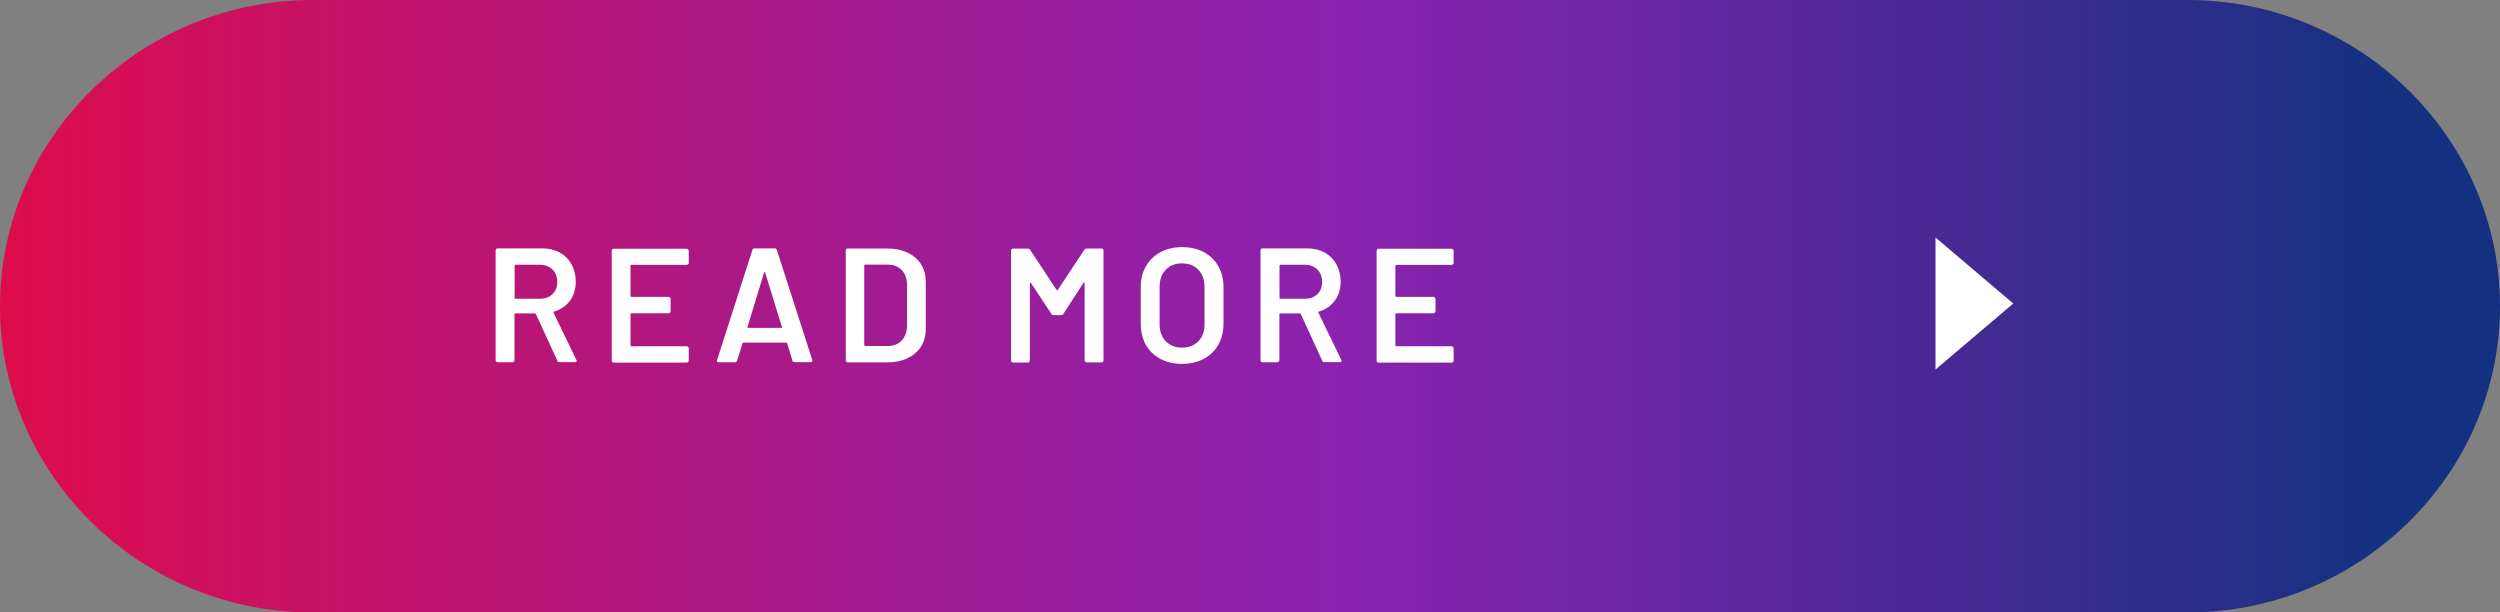<?xml version="1.0" encoding="UTF-8"?>
<svg id="_レイヤー_2" data-name="レイヤー 2" xmlns="http://www.w3.org/2000/svg" xmlns:xlink="http://www.w3.org/1999/xlink" viewBox="0 0 200 49">
  <rect x="0" y="0" width="200" height="49" fill="#808080" stroke="none"/>
  <defs>
    <style>
      .cls-1 {
        fill: url(#_名称未設定グラデーション_2);
      }

      .cls-2 {
        fill: #fff;
      }
    </style>
    <linearGradient id="_名称未設定グラデーション_2" data-name="名称未設定グラデーション 2" x1="0" y1="24.5" x2="200" y2="24.5" gradientUnits="userSpaceOnUse">
      <stop offset="0" stop-color="#dd0c4c"/>
      <stop offset=".21" stop-color="#b91576"/>
      <stop offset=".42" stop-color="#971e9e"/>
      <stop offset=".54" stop-color="#8b22ae"/>
      <stop offset=".96" stop-color="#133180"/>
    </linearGradient>
  </defs>
  <g id="_デザイン" data-name="デザイン">
    <g>
      <path class="cls-1" d="M200,24.5c0,13.48-11.25,24.5-25,24.5H25C11.25,49,0,37.98,0,24.5S11.25,0,25,0h150c13.75,0,25,11.03,25,24.5Z"/>
      <g>
        <g>
          <path class="cls-2" d="M44.59,28.86l-1.72-3.74s-.04-.05-.08-.05h-1.56s-.07.02-.07.06v3.69s-.02.08-.05.11-.07.05-.11.05h-1.2s-.08-.02-.11-.05-.04-.07-.04-.11v-8.79s.01-.08.04-.11c.03-.03.07-.05.11-.05h3.57c.53,0,1,.11,1.4.33.41.22.72.53.95.94.22.4.34.86.34,1.38,0,.6-.15,1.11-.46,1.53s-.73.71-1.28.88c-.02,0-.03,0-.04.03,0,.02,0,.03,0,.05l1.83,3.78s.03.06.03.08c0,.07-.05.1-.14.1h-1.25c-.09,0-.15-.04-.18-.12ZM41.17,21.25v2.59s.02.06.07.06h1.95c.42,0,.75-.12,1.01-.37s.38-.57.38-.98-.13-.74-.38-.99-.59-.38-1.01-.38h-1.95s-.07.02-.07.06Z"/>
          <path class="cls-2" d="M55.05,21.14s-.07.05-.11.05h-4.43s-.07.02-.07.06v2.43s.02.07.07.07h2.98s.08.02.11.05.05.07.05.11v.99s-.02.08-.05.11-.07.05-.11.05h-2.98s-.07.02-.07.06v2.51s.02.07.07.07h4.43s.08.02.11.05.05.07.05.11v.99s-.02.08-.05.11-.07.05-.11.05h-5.85s-.08-.02-.11-.05-.04-.07-.04-.11v-8.79s.01-.08.04-.11c.03-.03.07-.05.11-.05h5.85s.08.02.11.05c.03.03.05.07.05.11v.99s-.02.08-.05.11Z"/>
          <path class="cls-2" d="M63.4,28.85l-.43-1.39s-.04-.05-.07-.05h-3.43s-.05.02-.07.05l-.43,1.39c-.03.09-.08.13-.17.13h-1.3c-.05,0-.09-.02-.12-.05s-.03-.08-.01-.14l2.82-8.79c.03-.09.08-.13.17-.13h1.62c.09,0,.14.04.17.13l2.83,8.79s.01.04.01.06c0,.08-.05.12-.14.12h-1.3c-.09,0-.14-.04-.17-.13ZM59.86,26.23h2.64c.05,0,.07-.03.05-.08l-1.34-4.35s-.02-.05-.04-.05c-.02,0-.03.02-.04.05l-1.33,4.35c0,.05,0,.08.05.08Z"/>
          <path class="cls-2" d="M67.7,28.94s-.04-.07-.04-.11v-8.79s.01-.08.04-.11c.03-.03.07-.05.11-.05h3.17c.62,0,1.16.11,1.62.33.47.22.83.53,1.08.93.26.4.38.87.38,1.41v3.77c0,.54-.13,1.01-.38,1.41-.26.4-.62.71-1.08.93-.47.22-1.01.33-1.62.33h-3.17s-.08-.02-.11-.05ZM69.22,27.68h1.82c.46,0,.83-.15,1.1-.44.27-.29.41-.68.42-1.16v-3.29c0-.49-.14-.89-.42-1.18-.28-.29-.65-.44-1.12-.44h-1.81s-.07.02-.07.06v6.37s.02.07.07.07Z"/>
          <path class="cls-2" d="M86.93,19.88h1.2s.08.02.11.05c.03.03.04.07.04.11v8.79s-.01.08-.04.11-.07.05-.11.05h-1.2s-.08-.02-.11-.05-.05-.07-.05-.11v-6.2s-.01-.04-.03-.05c-.02,0-.04,0-.05.03l-1.62,2.5c-.04.07-.1.1-.18.1h-.6c-.08,0-.14-.03-.18-.1l-1.64-2.48s-.02-.03-.05-.03c-.02,0-.03.03-.03.05v6.19s-.02.08-.05.11-.07.05-.11.05h-1.2s-.08-.02-.11-.05-.04-.07-.04-.11v-8.79s.01-.08.04-.11c.03-.03.07-.05.11-.05h1.2c.08,0,.14.03.18.1l2.12,3.21s.04.03.05.03c.02,0,.03,0,.04-.03l2.12-3.21c.04-.07.1-.1.18-.1Z"/>
          <path class="cls-2" d="M92.83,28.71c-.5-.26-.89-.64-1.16-1.12-.27-.49-.41-1.04-.41-1.68v-2.96c0-.62.14-1.18.42-1.66s.67-.85,1.16-1.12c.5-.26,1.07-.4,1.72-.4s1.24.13,1.74.4c.5.26.89.64,1.16,1.12s.42,1.03.42,1.66v2.96c0,.63-.14,1.19-.42,1.68s-.67.86-1.16,1.12c-.5.26-1.08.4-1.74.4s-1.23-.13-1.73-.4ZM95.87,27.3c.33-.34.49-.78.49-1.34v-3.03c0-.56-.17-1.01-.49-1.35s-.77-.51-1.31-.51-.97.17-1.3.51c-.33.34-.49.79-.49,1.35v3.03c0,.55.16,1,.49,1.34.33.34.76.51,1.3.51s.98-.17,1.31-.51Z"/>
          <path class="cls-2" d="M105.78,28.86l-1.72-3.74s-.04-.05-.08-.05h-1.56s-.07.02-.07.06v3.69s-.02.08-.05.11-.07.05-.11.05h-1.2s-.08-.02-.11-.05-.04-.07-.04-.11v-8.79s.01-.08.04-.11c.03-.03.07-.05.11-.05h3.57c.53,0,1,.11,1.4.33.41.22.72.53.95.94.22.4.34.86.34,1.38,0,.6-.15,1.11-.46,1.53s-.73.71-1.28.88c-.02,0-.03,0-.04.03,0,.02,0,.03,0,.05l1.83,3.78s.03.06.03.08c0,.07-.05.1-.14.1h-1.25c-.09,0-.15-.04-.18-.12ZM102.36,21.25v2.59s.02.06.07.06h1.95c.42,0,.75-.12,1.01-.37s.38-.57.38-.98-.13-.74-.38-.99-.59-.38-1.01-.38h-1.95s-.07.02-.07.06Z"/>
          <path class="cls-2" d="M116.24,21.14s-.07.05-.11.05h-4.43s-.07.02-.07.06v2.43s.02.07.07.07h2.98s.08.02.11.05.05.07.05.11v.99s-.02.08-.05.11-.07.05-.11.05h-2.98s-.07.02-.07.06v2.51s.02.07.07.07h4.43s.08.02.11.05.05.07.05.11v.99s-.02.08-.05.11-.07.05-.11.05h-5.85s-.08-.02-.11-.05-.04-.07-.04-.11v-8.79s.01-.08.04-.11c.03-.03.07-.05.11-.05h5.85s.08.02.11.05c.03.03.05.07.05.11v.99s-.02.08-.05.11Z"/>
        </g>
        <polygon class="cls-2" points="154.84 19 161.06 24.28 154.84 29.56 154.84 19"/>
      </g>
    </g>
  </g>
</svg>